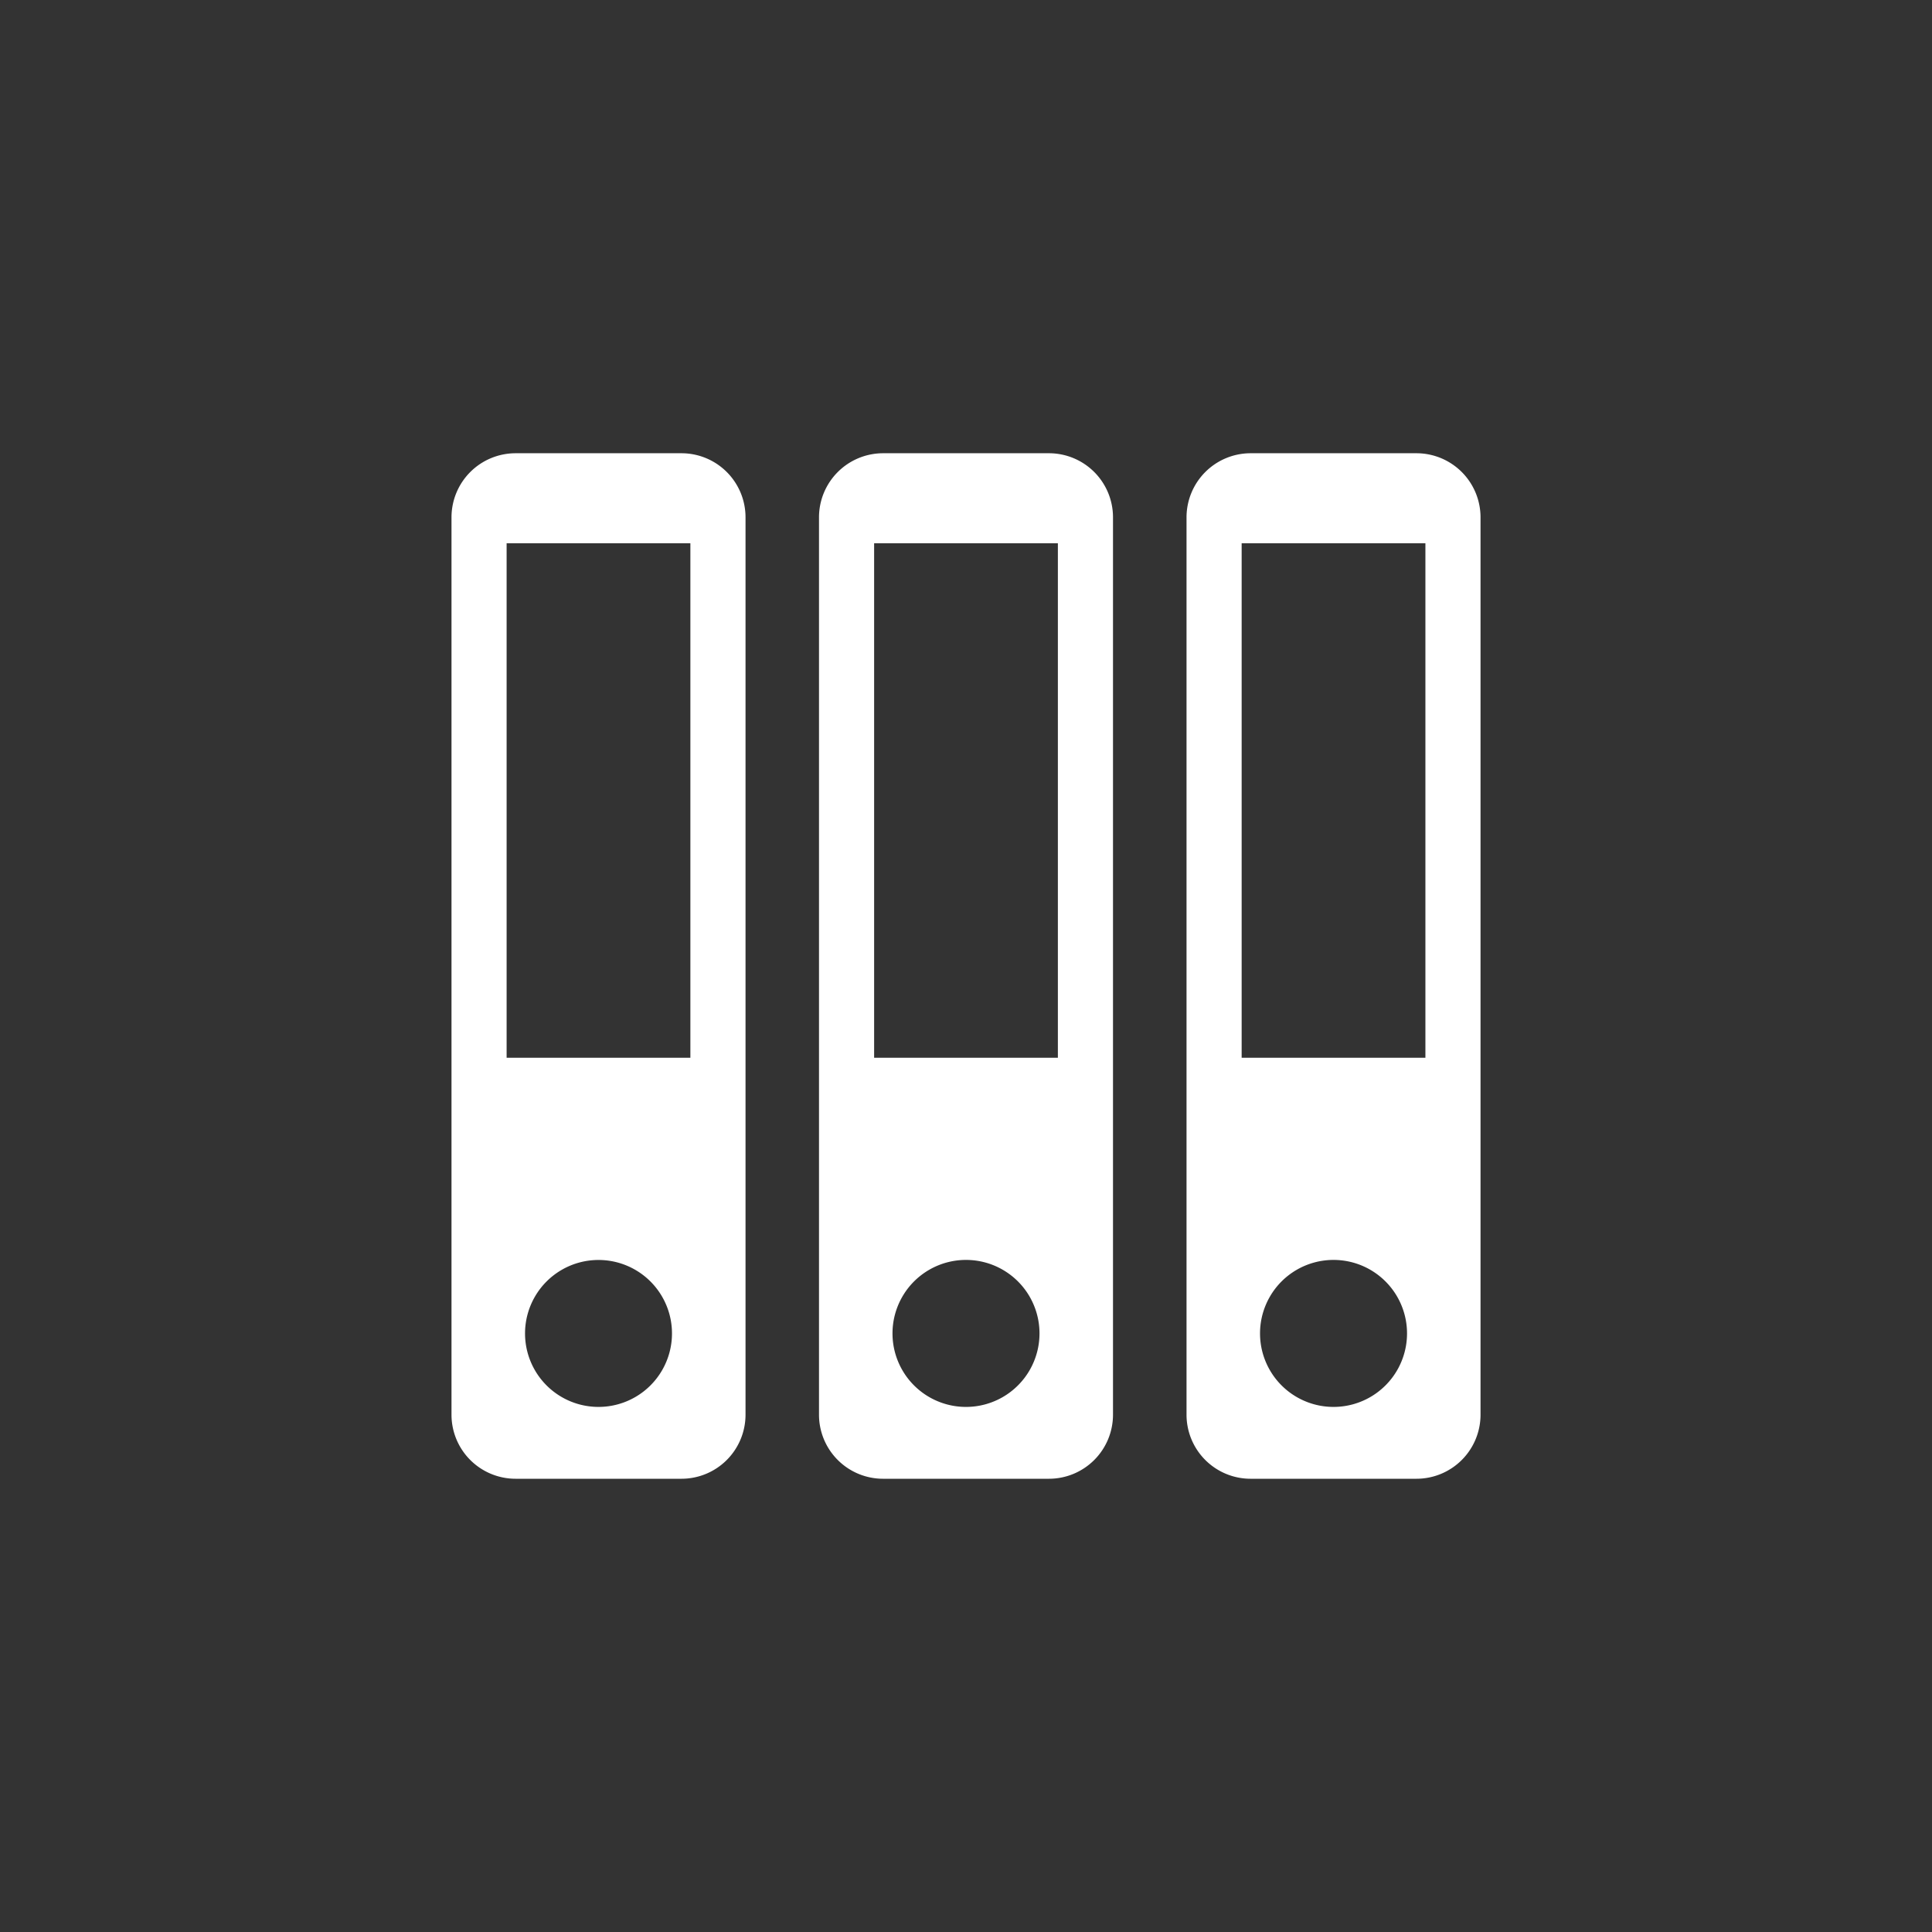 <svg xmlns="http://www.w3.org/2000/svg" version="1.1" id="Ebene_1" x="0" y="0" viewBox="0 0 70.866 70.866" xml:space="preserve" fill="#fff"><rect x="0" y="0" width="70.866" height="70.866" fill="#333333" stroke="none"/><style>.st0{fill:#fff}</style><path class="st0" d="M24.995 16.625h-6.082a2.352 2.352 0 00-2.352 2.351V51.89a2.351 2.351 0 002.352 2.351h6.082a2.35 2.35 0 002.351-2.351V18.975a2.35 2.35 0 00-2.351-2.35zm-3.041 34.981a2.695 2.695 0 11-.001-5.39 2.695 2.695 0 01.001 5.39zm3.369-12.807h-6.74V19.927h6.74v18.872zM38.474 16.625h-6.082a2.352 2.352 0 00-2.351 2.351V51.89a2.35 2.35 0 002.351 2.351h6.082a2.35 2.35 0 002.351-2.351V18.975a2.35 2.35 0 00-2.351-2.35zm-3.041 34.981a2.696 2.696 0 110-5.392 2.696 2.696 0 010 5.392zm3.37-12.807h-6.74V19.927h6.74v18.872zM51.955 16.625h-6.082a2.352 2.352 0 00-2.351 2.351V51.89a2.35 2.35 0 002.351 2.351h6.082a2.35 2.35 0 002.351-2.351V18.975a2.351 2.351 0 00-2.351-2.35zm-3.041 34.981a2.696 2.696 0 110-5.392 2.696 2.696 0 010 5.392zm3.37-12.807h-6.74V19.927h6.74v18.872z"/></svg>